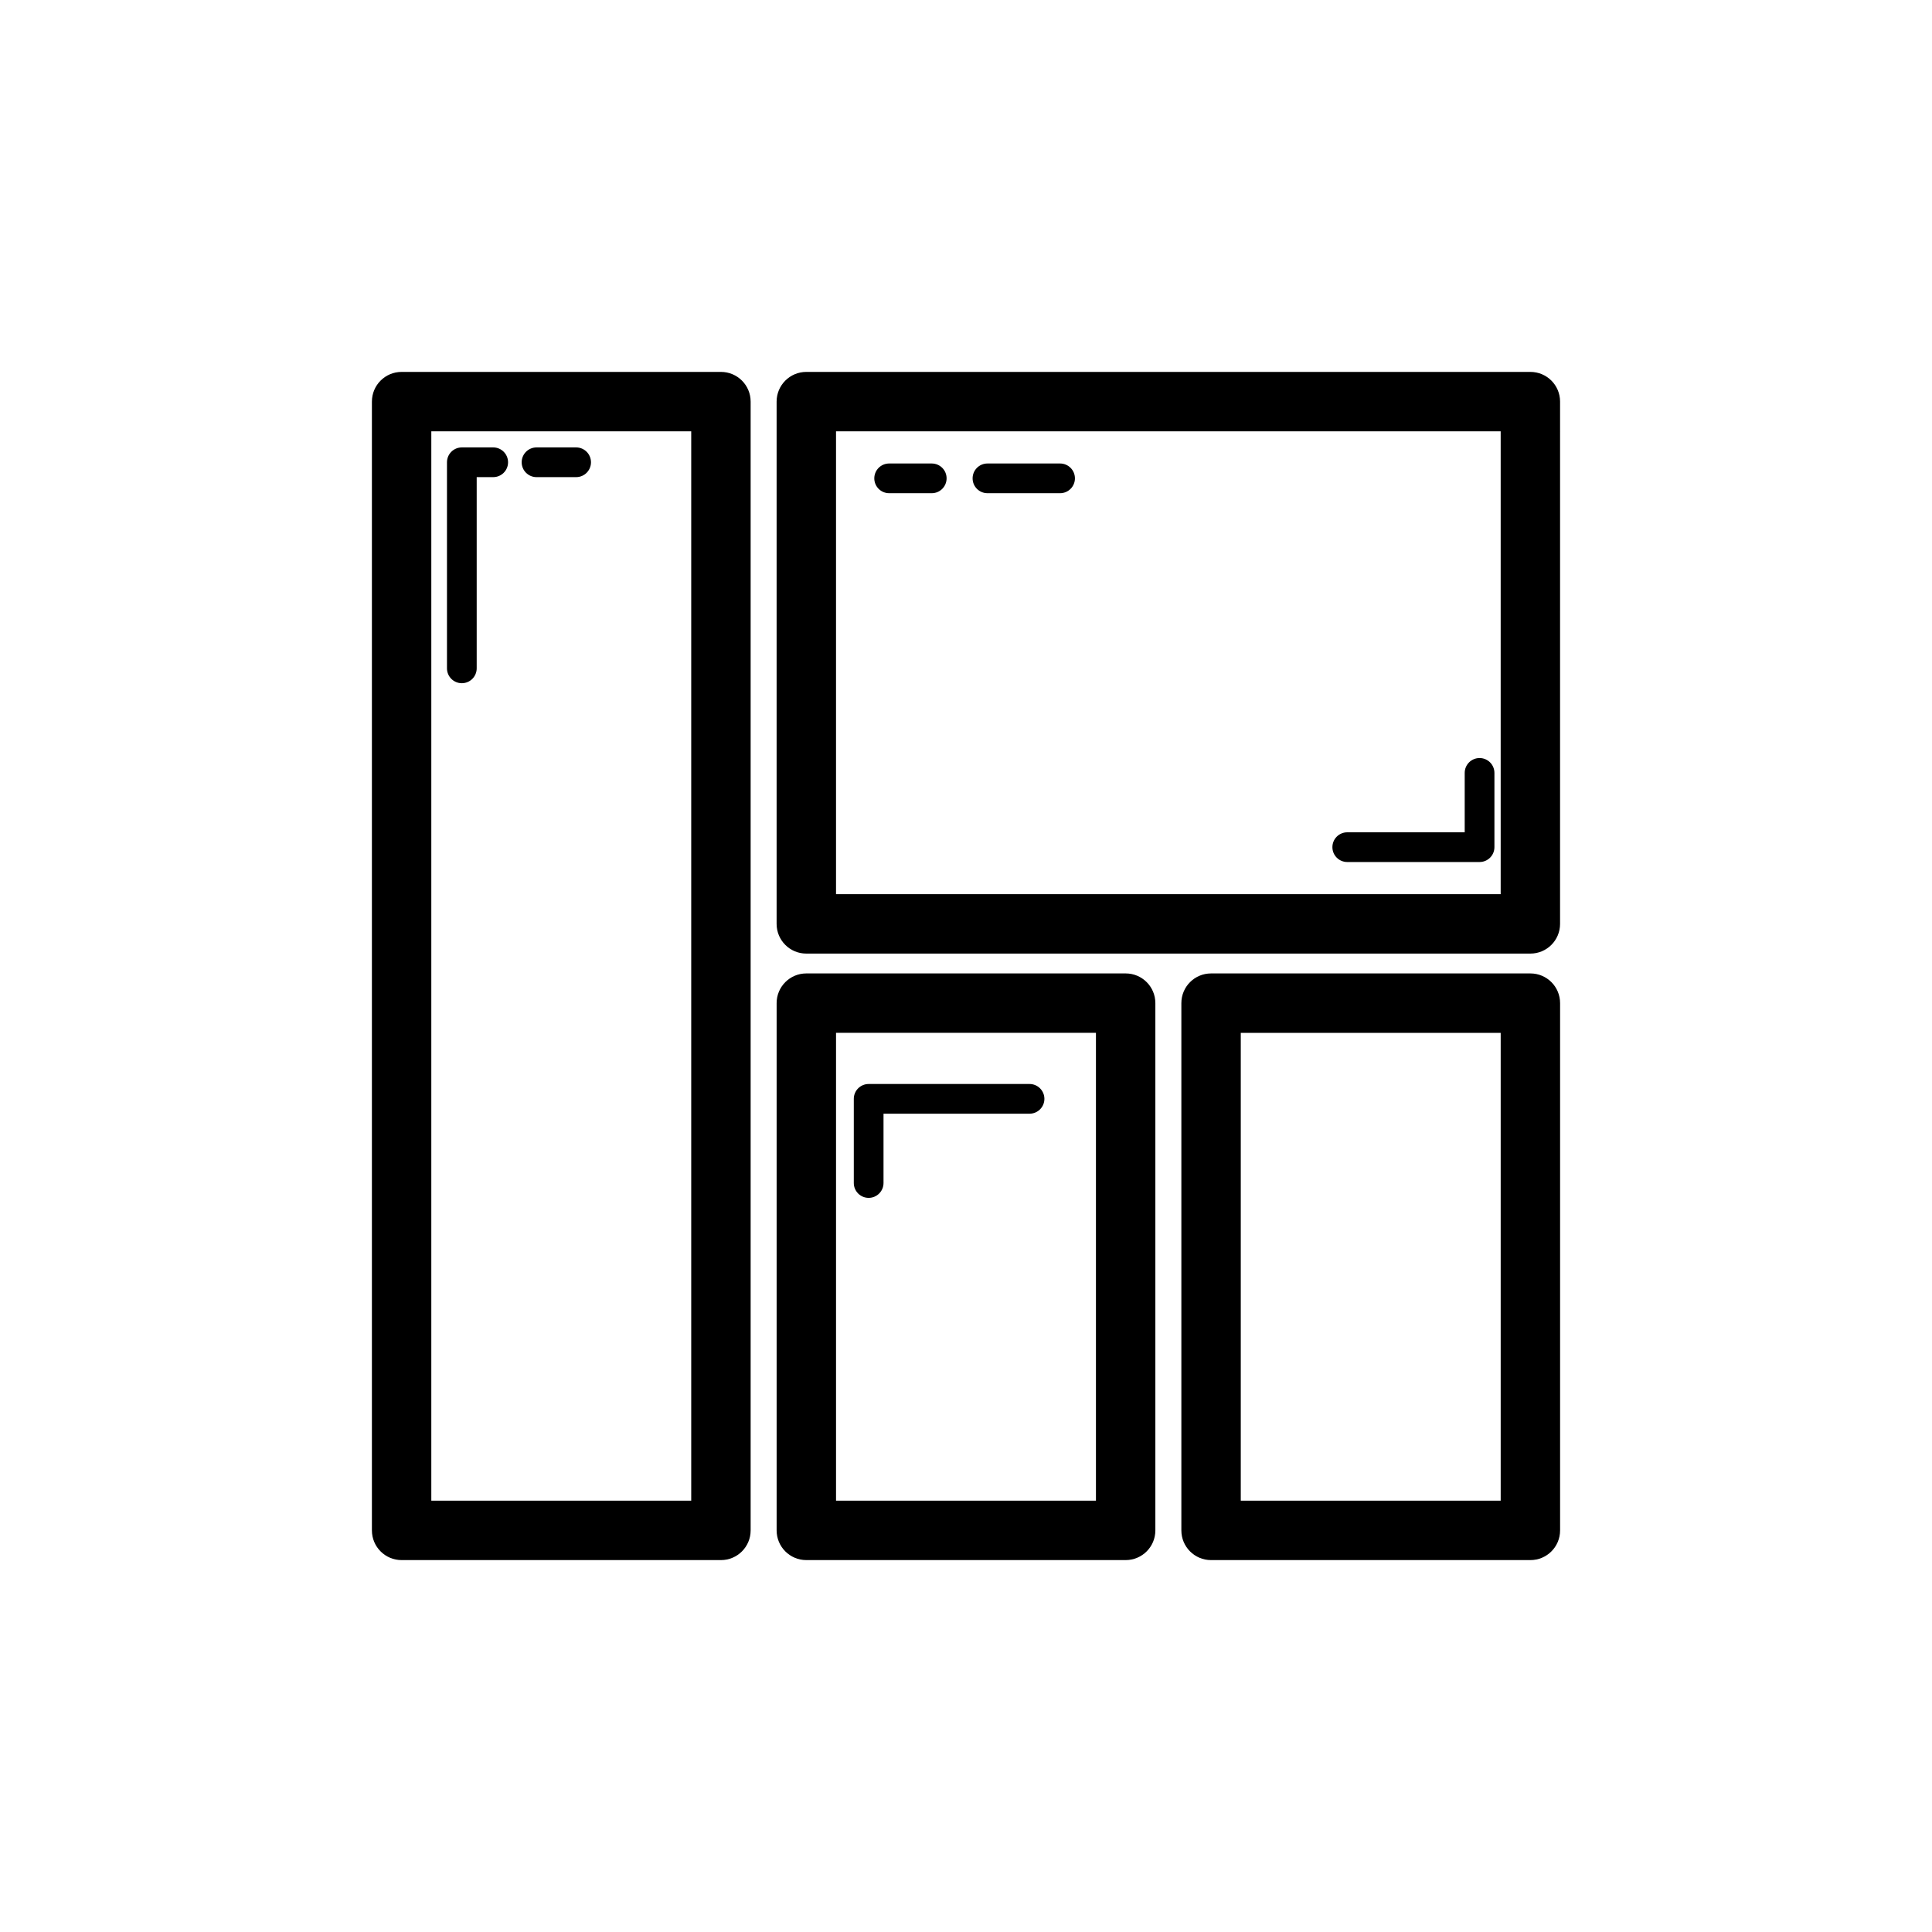 <?xml version="1.0" encoding="UTF-8"?>
<!-- Uploaded to: SVG Repo, www.svgrepo.com, Generator: SVG Repo Mixer Tools -->
<svg fill="#000000" width="800px" height="800px" version="1.1" viewBox="144 144 512 512" xmlns="http://www.w3.org/2000/svg">
 <g>
  <path d="m242.56 549.57c0 4.352 3.519 7.871 7.871 7.871h84.625c4.352 0 7.871-3.519 7.871-7.871v-299.14c0-4.352-3.519-7.871-7.871-7.871h-84.625c-4.352 0-7.871 3.519-7.871 7.871zm15.742-291.27h68.879v283.39h-68.879z"/>
  <path d="m296.68 262.57h-10.492c-2.176 0-3.938 1.762-3.938 3.938 0 2.176 1.762 3.938 3.938 3.938h10.492c2.176 0 3.938-1.762 3.938-3.938-0.004-2.176-1.762-3.938-3.938-3.938z"/>
  <path d="m274.7 262.57h-8.309c-2.176 0-3.938 1.762-3.938 3.938v54.613c0 2.176 1.762 3.938 3.938 3.938s3.938-1.762 3.938-3.938v-50.676h4.375c2.176 0 3.938-1.762 3.938-3.938-0.004-2.176-1.766-3.938-3.941-3.938z"/>
  <path d="m442.31 557.44c4.352 0 7.871-3.519 7.871-7.871v-139.73c0-4.352-3.519-7.871-7.871-7.871h-84.625c-4.352 0-7.871 3.519-7.871 7.871v139.73c0 4.352 3.519 7.871 7.871 7.871zm-76.754-139.73h68.879v123.98h-68.879z"/>
  <path d="m557.44 549.57v-139.73c0-4.352-3.519-7.871-7.871-7.871h-84.625c-4.352 0-7.871 3.519-7.871 7.871v139.73c0 4.352 3.519 7.871 7.871 7.871h84.625c4.352 0 7.871-3.519 7.871-7.871zm-15.742-7.871h-68.879v-123.98h68.879z"/>
  <path d="m416.84 431.27h-42.637c-2.176 0-3.938 1.762-3.938 3.938v22.301c0 2.176 1.762 3.938 3.938 3.938s3.938-1.762 3.938-3.938v-18.367h38.699c2.176 0 3.938-1.762 3.938-3.938-0.004-2.172-1.766-3.934-3.938-3.934z"/>
  <path d="m349.81 250.43v138.41c0 4.352 3.519 7.871 7.871 7.871h191.88c4.352 0 7.871-3.519 7.871-7.871l0.004-138.41c0-4.352-3.519-7.871-7.871-7.871h-191.88c-4.352 0-7.875 3.519-7.875 7.871zm15.746 7.871h176.14v122.67h-176.14z"/>
  <path d="m536.1 344.89c-2.176 0-3.938 1.762-3.938 3.938v15.742h-31.125c-2.176 0-3.938 1.762-3.938 3.938s1.762 3.938 3.938 3.938h35.062c2.176 0 3.938-1.762 3.938-3.938v-19.68c0-2.176-1.762-3.938-3.938-3.938z"/>
  <path d="m424.93 266.83h-19.242c-2.176 0-3.938 1.762-3.938 3.938s1.762 3.938 3.938 3.938h19.242c2.176 0 3.938-1.762 3.938-3.938-0.004-2.18-1.762-3.938-3.938-3.938z"/>
  <path d="m390.92 266.83h-11.285c-2.176 0-3.938 1.762-3.938 3.938s1.762 3.938 3.938 3.938h11.285c2.176 0 3.938-1.762 3.938-3.938 0-2.18-1.762-3.938-3.938-3.938z"/>
 </g>
</svg>
